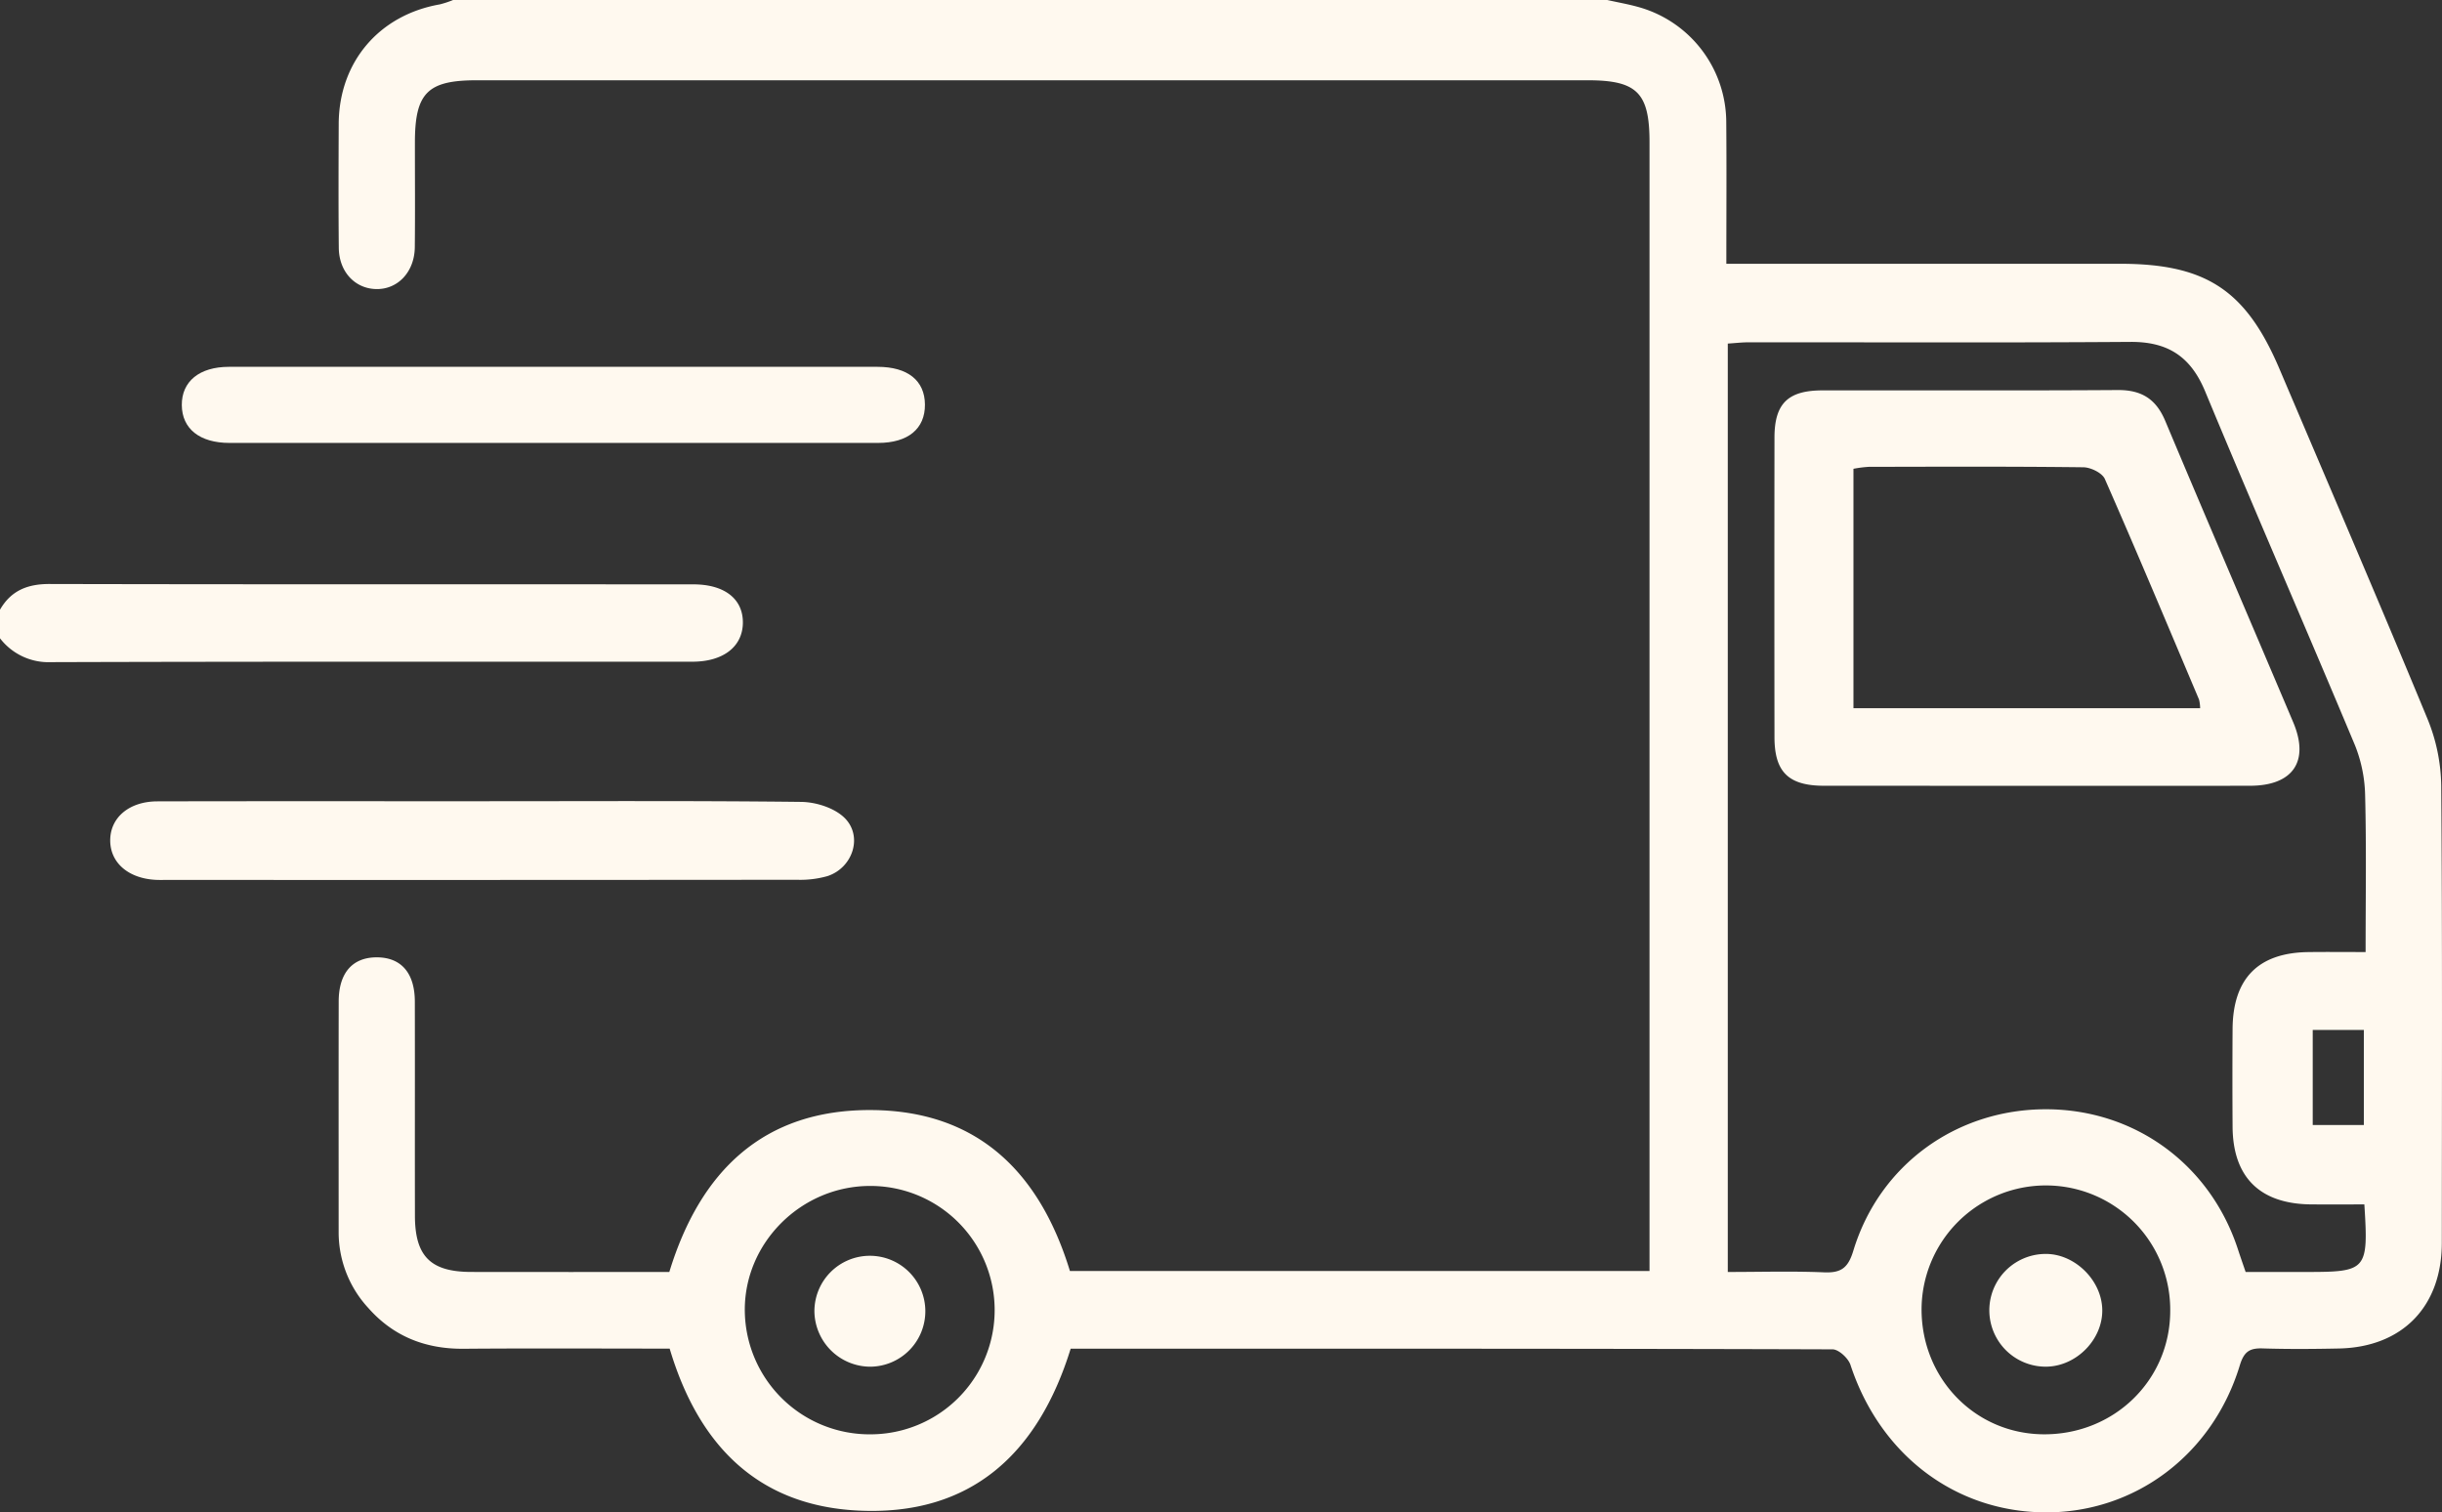<?xml version="1.0" encoding="UTF-8"?>
<svg xmlns="http://www.w3.org/2000/svg" xmlns:xlink="http://www.w3.org/1999/xlink" id="Groupe_7491" data-name="Groupe 7491" width="611.498" height="378.737" viewBox="0 0 611.498 378.737">
  <rect x="0" y="0" width="611.498" height="378.737" fill="#333333" stroke="none"/>
  <defs>
    <clipPath id="clip-path">
      <rect id="Rectangle_1587" data-name="Rectangle 1587" width="611.498" height="378.737" fill="#fff9ef"></rect>
    </clipPath>
  </defs>
  <g id="Groupe_7490" data-name="Groupe 7490" clip-path="url(#clip-path)">
    <path id="Tracé_6605" data-name="Tracé 6605" d="M402.47,0c2.7.606,5.443,1.072,8.1,1.842a30.027,30.027,0,0,1,21.7,28.838c.1,11.5.021,22.993.021,35.376H439.6q45.676,0,91.352,0c21.5.01,31.489,6.645,39.868,26.382,12.4,29.2,24.956,58.331,37.071,87.646a45.59,45.59,0,0,1,3.416,16.65c.291,38.165.164,76.334.147,114.5-.007,15.965-9.893,26.134-25.779,26.461-6.366.132-12.741.178-19.1-.022-3.286-.1-4.67.829-5.713,4.259-6.811,22.392-26.288,36.919-48.715,36.8-22.6-.121-41.388-14.471-48.771-36.933-.548-1.665-2.947-3.889-4.491-3.894-63.48-.2-126.961-.168-190.781-.168-8.135,26.279-25.015,42.044-53.477,40.529-25.1-1.336-39.809-16.581-46.937-40.543-17.029,0-34.316-.1-51.6.038-9.516.075-17.544-3.066-23.842-10.19A27.923,27.923,0,0,1,84.8,308.618c0-19.283-.026-38.565.011-57.847.014-7.144,3.465-11.045,9.554-11.032s9.5,3.914,9.513,11.082c.04,17.89-.013,35.781.025,53.672.021,10.133,3.946,14.017,14.1,14.03q24.762.033,49.6.006c7.692-25.176,23.518-40.731,50.65-40.546,26.641.182,42.127,15.663,49.667,40.306H413.053v-6.572q0-138.057,0-276.115c0-12.377-3.122-15.5-15.479-15.5q-139.118-.006-278.235,0c-12.279,0-15.432,3.183-15.44,15.535-.006,8.747.065,17.494-.027,26.24-.065,6.232-4.271,10.659-9.735,10.511-5.3-.143-9.249-4.381-9.3-10.331-.1-10.336-.06-20.674-.021-31.011C84.868,15.583,94.893,3.772,110.117,1.1A23.853,23.853,0,0,0,113.456,0ZM592.062,301.614c-4.671,0-9.006.03-13.34-.006-12.809-.109-19.581-6.786-19.664-19.442q-.079-12.226,0-24.452c.069-12.675,6.421-19.132,18.96-19.289,4.686-.059,9.374-.01,14.351-.01,0-13.637.206-26.353-.116-39.055a35.755,35.755,0,0,0-2.512-12.643C577.347,157.093,564.493,127.661,552.183,98c-3.633-8.752-9.374-12.447-18.735-12.381-31.842.227-63.687.081-95.53.1-1.723,0-3.445.205-5.265.321V318.53c8.28,0,16.213-.234,24.123.093,4.28.177,6.009-1.115,7.315-5.416,6.543-21.549,25.877-35.471,48.335-35.422,22.225.05,41.08,13.862,48,35.157.593,1.823,1.234,3.629,1.9,5.588h15.235c15.122,0,15.533-.451,14.495-16.916M217.957,359.188a31.1,31.1,0,0,0,.027-62.2c-17.359-.051-31.733,14.306-31.476,31.439a31.246,31.246,0,0,0,31.449,30.762m263.22-31.548c-.131,17.453,13.306,31.377,30.436,31.54,17.681.169,31.763-13.472,31.83-30.829a31.135,31.135,0,0,0-62.266-.711m110.751-69.714h-12.8v23.8h12.8Z" fill="#fff9ef"></path>
    <path id="Tracé_6606" data-name="Tracé 6606" d="M0,152.686c2.762-4.8,6.9-6.454,12.415-6.441,53.735.123,107.471.057,161.206.092,7.911,0,12.513,3.738,12.4,9.735-.116,5.9-4.941,9.632-12.65,9.635-53.537.017-107.073-.058-160.609.11A15.307,15.307,0,0,1,0,159.843Z" fill="#fff9ef"></path>
    <path id="Tracé_6607" data-name="Tracé 6607" d="M120.617,200.646c26.669,0,53.34-.142,80.006.166,3.619.042,8.052,1.422,10.635,3.787,4.941,4.522,2.45,12.668-4.059,14.8a24.994,24.994,0,0,1-7.637.917q-78.813.073-157.628.036c-.995,0-1.992.034-2.985-.021-6.82-.376-11.306-4.26-11.351-9.8-.046-5.739,4.687-9.838,11.817-9.854,27.067-.063,54.135-.025,81.2-.026" fill="#fff9ef"></path>
    <path id="Tracé_6608" data-name="Tracé 6608" d="M138.528,91.857q40.6,0,81.2.006c7.575,0,11.84,3.429,11.886,9.443.046,6.063-4.221,9.612-11.74,9.614q-81.2.022-162.4,0c-7.479,0-11.9-3.549-11.949-9.47s4.394-9.582,11.8-9.587q40.6-.027,81.2-.007" fill="#fff9ef"></path>
    <path id="Tracé_6609" data-name="Tracé 6609" d="M509.789,196.783q-26.541,0-53.083-.01c-8.847-.016-12.35-3.446-12.361-12.158q-.051-37.53,0-75.062c.014-8.484,3.358-11.776,11.979-11.79,24.653-.042,49.307.083,73.958-.086,5.958-.042,9.6,2.219,11.917,7.731,10.581,25.2,21.4,50.3,32.044,75.472,4.128,9.765-.067,15.871-10.776,15.893-17.893.038-35.787.01-53.68.01m41.147-19.439a9.619,9.619,0,0,0-.276-2.158c-7.793-18.442-15.528-36.909-23.585-55.234-.667-1.518-3.532-2.914-5.393-2.936-17.91-.219-35.825-.142-53.738-.108a28.824,28.824,0,0,0-3.821.49v59.946Z" fill="#fff9ef"></path>
    <path id="Tracé_6610" data-name="Tracé 6610" d="M203.936,328.352a13.888,13.888,0,1,1,14.084,13.9,14.04,14.04,0,0,1-14.084-13.9" fill="#fff9ef"></path>
    <path id="Tracé_6611" data-name="Tracé 6611" d="M512.513,342.244a14.116,14.116,0,1,1-.5-28.228c7.357-.178,14.235,6.448,14.412,13.885s-6.372,14.189-13.911,14.343" fill="#fff9ef"></path>
  </g>
</svg>
